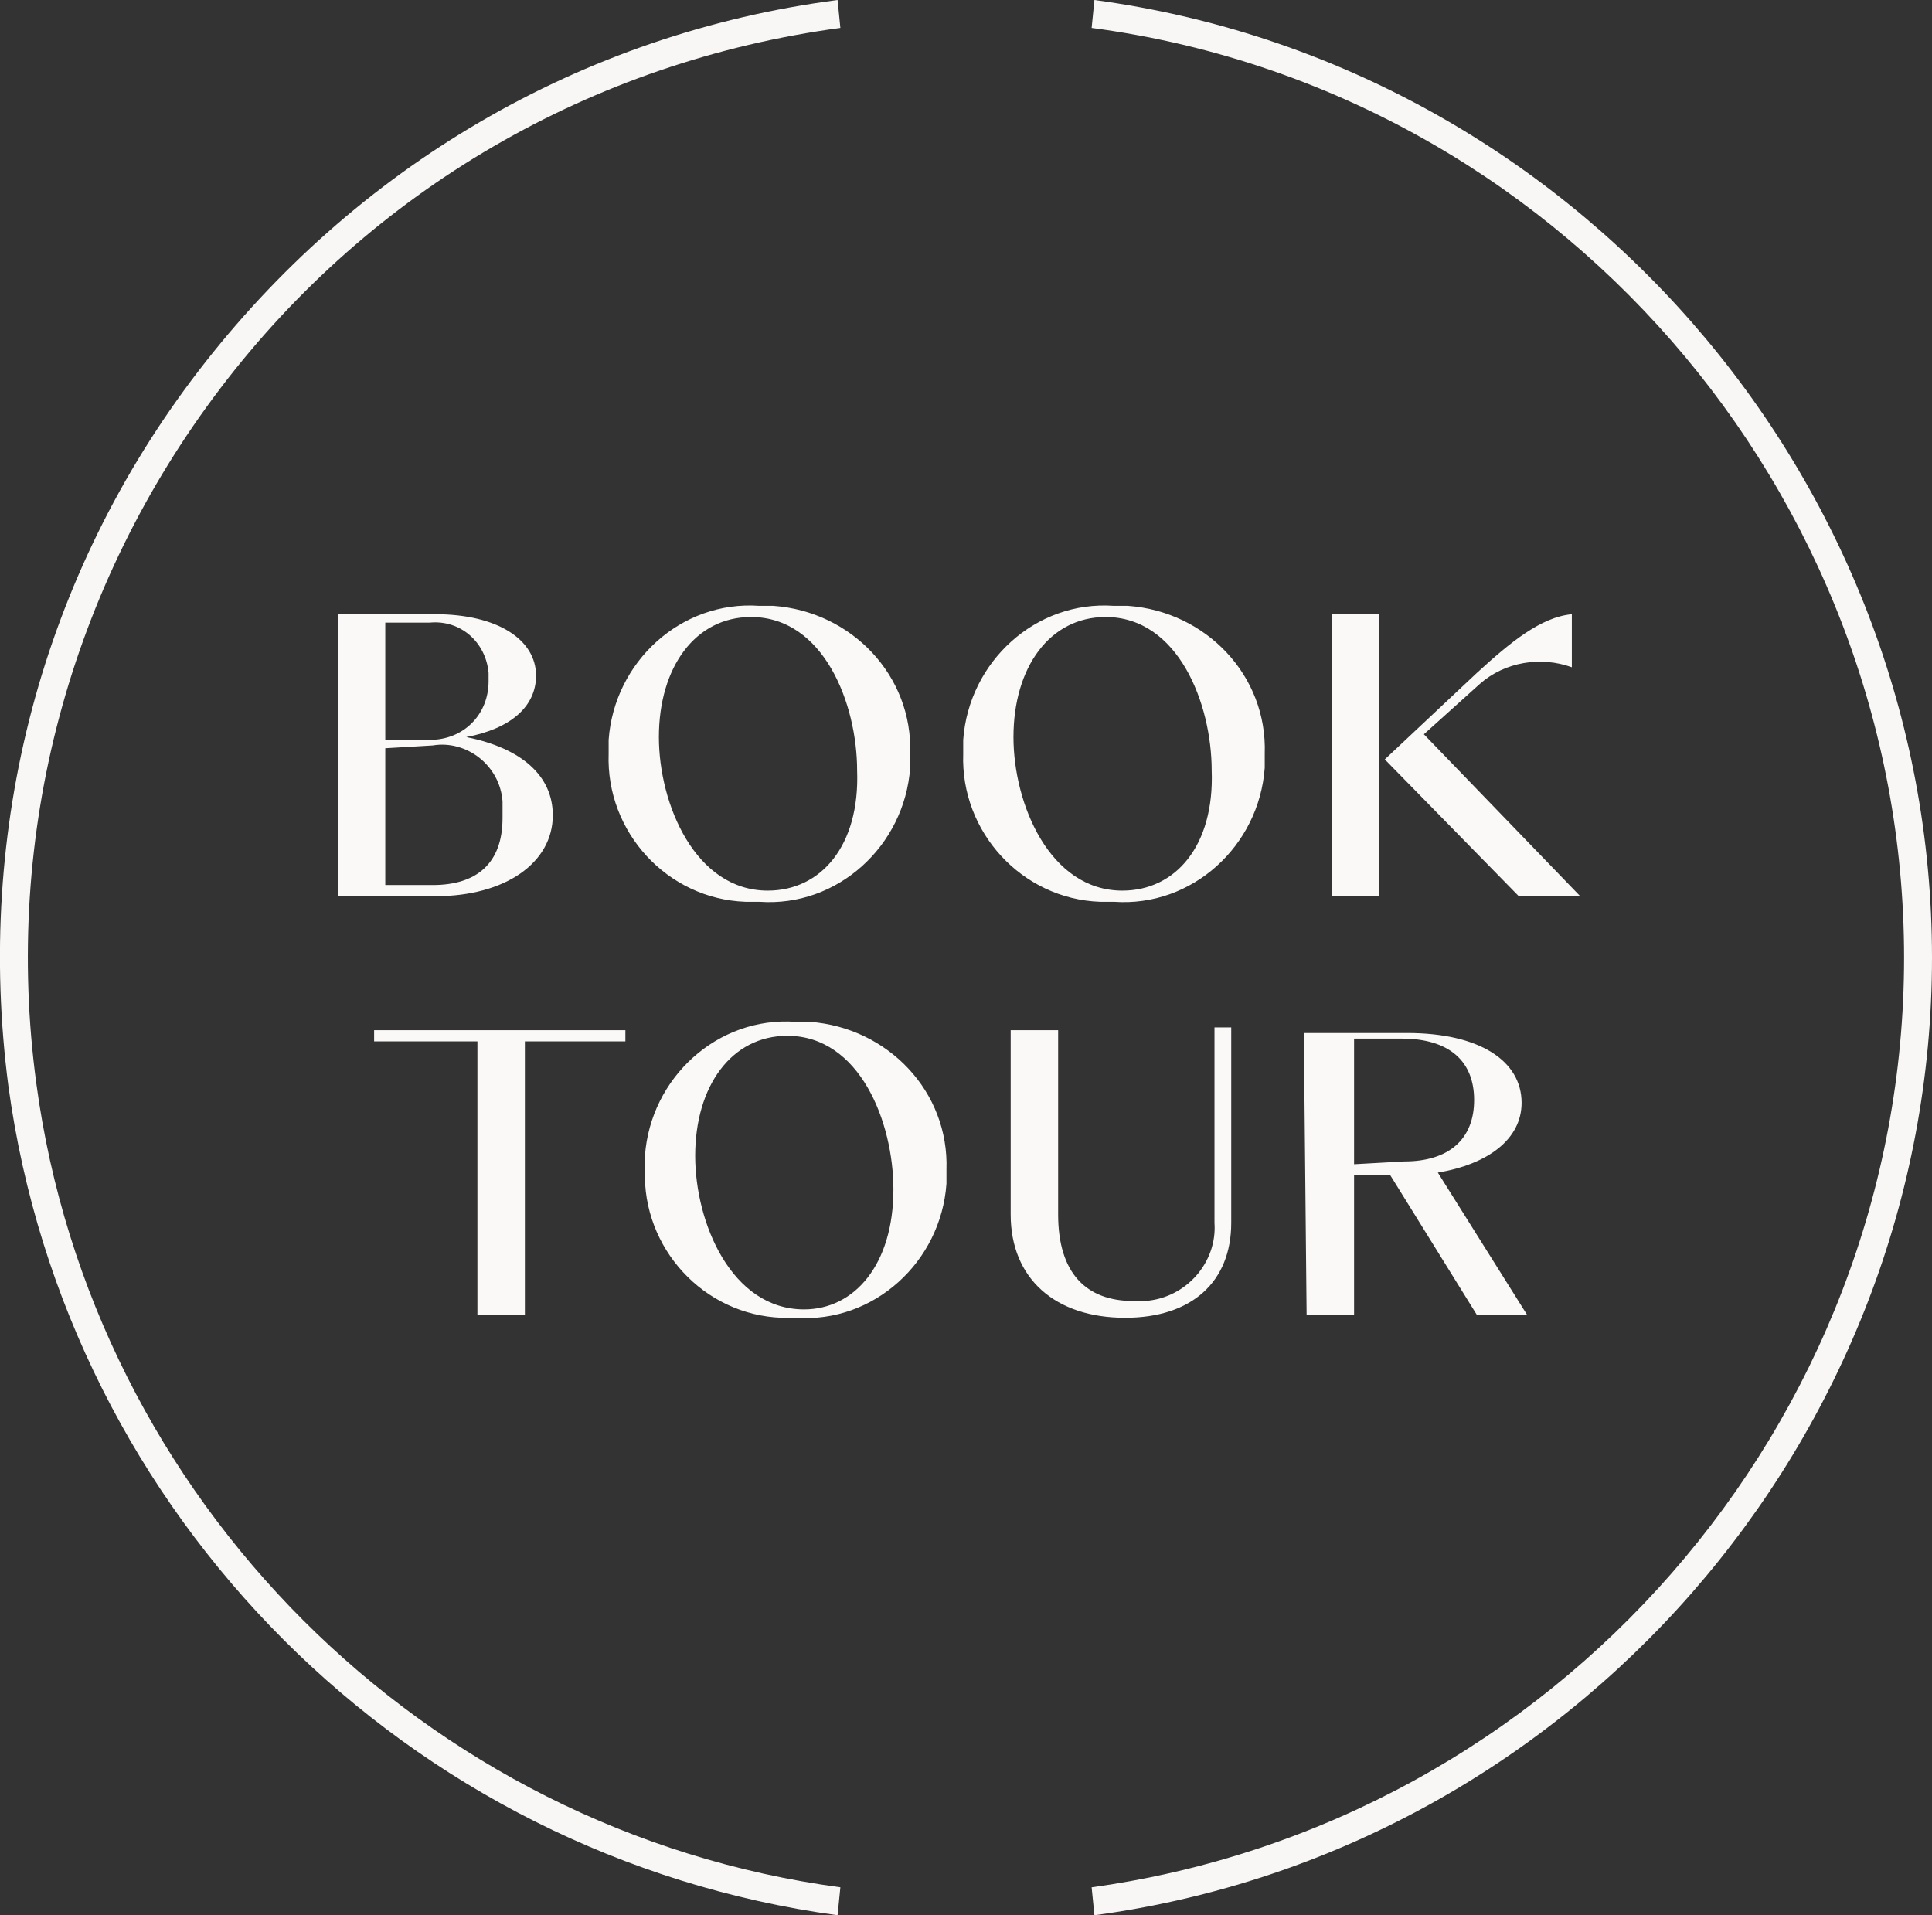 <?xml version="1.0" encoding="utf-8"?>
<!-- Generator: Adobe Illustrator 26.1.0, SVG Export Plug-In . SVG Version: 6.00 Build 0)  -->
<svg version="1.1" id="Layer_1" xmlns="http://www.w3.org/2000/svg" xmlns:xlink="http://www.w3.org/1999/xlink" x="0px" y="0px"
	 viewBox="0 0 69.2 68.6" style="enable-background:new 0 0 69.2 68.6;" xml:space="preserve">
<rect x="0" y="0" width="69.2" height="68.6" fill="#333333" stroke="none"/>
<style type="text/css">
	.st0{fill:#FAF9F8;}
	.st1{fill:#F8F7F6;}
</style>
<g>
	<path class="st0" d="M12.1,32.1h3.5c2.5,0,4.2-1.2,4.2-2.9c0-1.4-1.1-2.4-3.1-2.8v0c1.6-0.3,2.5-1.1,2.5-2.2c0-1.3-1.4-2.2-3.6-2.2
		h-3.5L12.1,32.1z M13.8,31.7v-4.9l1.7-0.1c1.2-0.2,2.4,0.7,2.5,2c0,0.2,0,0.4,0,0.6c0,1.6-0.9,2.4-2.5,2.4L13.8,31.7z M13.8,26.4
		v-4.1h1.6c1.1-0.1,2,0.7,2.1,1.8c0,0.1,0,0.2,0,0.3c0,1.2-0.9,2.1-2.1,2.1c-0.1,0-0.1,0-0.2,0H13.8z M27.2,32.3
		c2.8,0.2,5.2-2,5.4-4.8c0-0.2,0-0.3,0-0.5c0.1-2.8-2.1-5.1-4.9-5.3c-0.2,0-0.3,0-0.5,0c-2.8-0.2-5.2,2-5.4,4.8c0,0.2,0,0.3,0,0.5
		c-0.1,2.8,2.1,5.2,4.9,5.3C26.9,32.3,27.1,32.3,27.2,32.3L27.2,32.3z M27.5,31.9c-2.6,0-3.9-3.1-3.9-5.5c0-2.5,1.3-4.3,3.3-4.3
		c2.6,0,3.8,3.1,3.8,5.5C30.8,30.3,29.4,31.9,27.5,31.9L27.5,31.9z M39.9,32.3c2.8,0.2,5.2-2,5.4-4.8c0-0.2,0-0.3,0-0.5
		c0.1-2.8-2.1-5.1-4.9-5.3c-0.2,0-0.3,0-0.5,0c-2.8-0.2-5.2,2-5.4,4.8c0,0.2,0,0.3,0,0.5c-0.1,2.8,2.1,5.2,4.9,5.3
		C39.6,32.3,39.8,32.3,39.9,32.3L39.9,32.3z M40.2,31.9c-2.6,0-3.9-3.1-3.9-5.5c0-2.5,1.3-4.3,3.3-4.3c2.6,0,3.8,3.1,3.8,5.5
		C43.5,30.3,42.1,31.9,40.2,31.9L40.2,31.9z M54.4,32.1h2.2L51,26.3l2-1.8c0.9-0.8,2.2-1,3.3-0.6v-1.9c-1.1,0.1-2.2,1-3.4,2.1
		l-3.3,3.1L54.4,32.1z M47.7,32.1h1.7V22h-1.7L47.7,32.1z M17.1,47.1h1.7v-9.8h3.6v-0.4h-9v0.4h3.7L17.1,47.1z M28.5,47.2
		c2.8,0.2,5.2-2,5.4-4.8c0-0.2,0-0.3,0-0.5c0.1-2.8-2.1-5.1-4.9-5.3c-0.2,0-0.3,0-0.5,0c-2.8-0.2-5.2,2-5.4,4.8c0,0.2,0,0.3,0,0.5
		c-0.1,2.8,2.1,5.2,4.9,5.3C28.2,47.2,28.3,47.2,28.5,47.2L28.5,47.2z M28.8,46.9c-2.6,0-3.9-3.1-3.9-5.5c0-2.5,1.3-4.3,3.3-4.3
		c2.6,0,3.8,3.1,3.8,5.5C32,45.3,30.6,46.9,28.8,46.9L28.8,46.9z M40.3,47.2c2.4,0,3.8-1.3,3.8-3.4v-7h-0.6v7c0.1,1.4-1,2.7-2.5,2.8
		c-0.1,0-0.3,0-0.4,0c-1.7,0-2.7-1-2.7-3.1v-6.6h-1.7v6.6C36.2,45.8,37.8,47.2,40.3,47.2L40.3,47.2z M46.8,47.1h1.7v-5l1.3,0l3.1,5
		h1.8l-3.2-5.1c1.8-0.3,3-1.2,3-2.5c0-1.5-1.5-2.5-4.1-2.5h-3.7L46.8,47.1z M48.5,41.7v-4.5h1.7c1.7,0,2.6,0.8,2.6,2.2
		c0,1.4-0.9,2.2-2.5,2.2L48.5,41.7z"/>
	<g>
		<g id="Group_6913">
			<g id="Path_6966">
				<path class="st1" d="M30,68.6C14.6,66.5,2.4,54.3,0.3,38.9c-1.2-9.2,1.2-18.3,6.8-25.6C12.7,6,20.8,1.2,30,0l0.1,1
					C21.2,2.2,13.3,6.8,7.9,13.9c-5.4,7.1-7.8,16-6.6,24.9c2,14.9,13.9,26.8,28.8,28.8L30,68.6z"/>
			</g>
			<g id="Path_6967">
				<path class="st1" d="M39.2,68.6l-0.1-1C55.7,65.3,68.2,51,68.2,34.3C68.2,17.6,55.7,3.2,39.1,1l0.1-1c17.1,2.3,30,17.1,30,34.3
					C69.2,51.5,56.3,66.3,39.2,68.6z"/>
			</g>
		</g>
	</g>
</g>
</svg>
